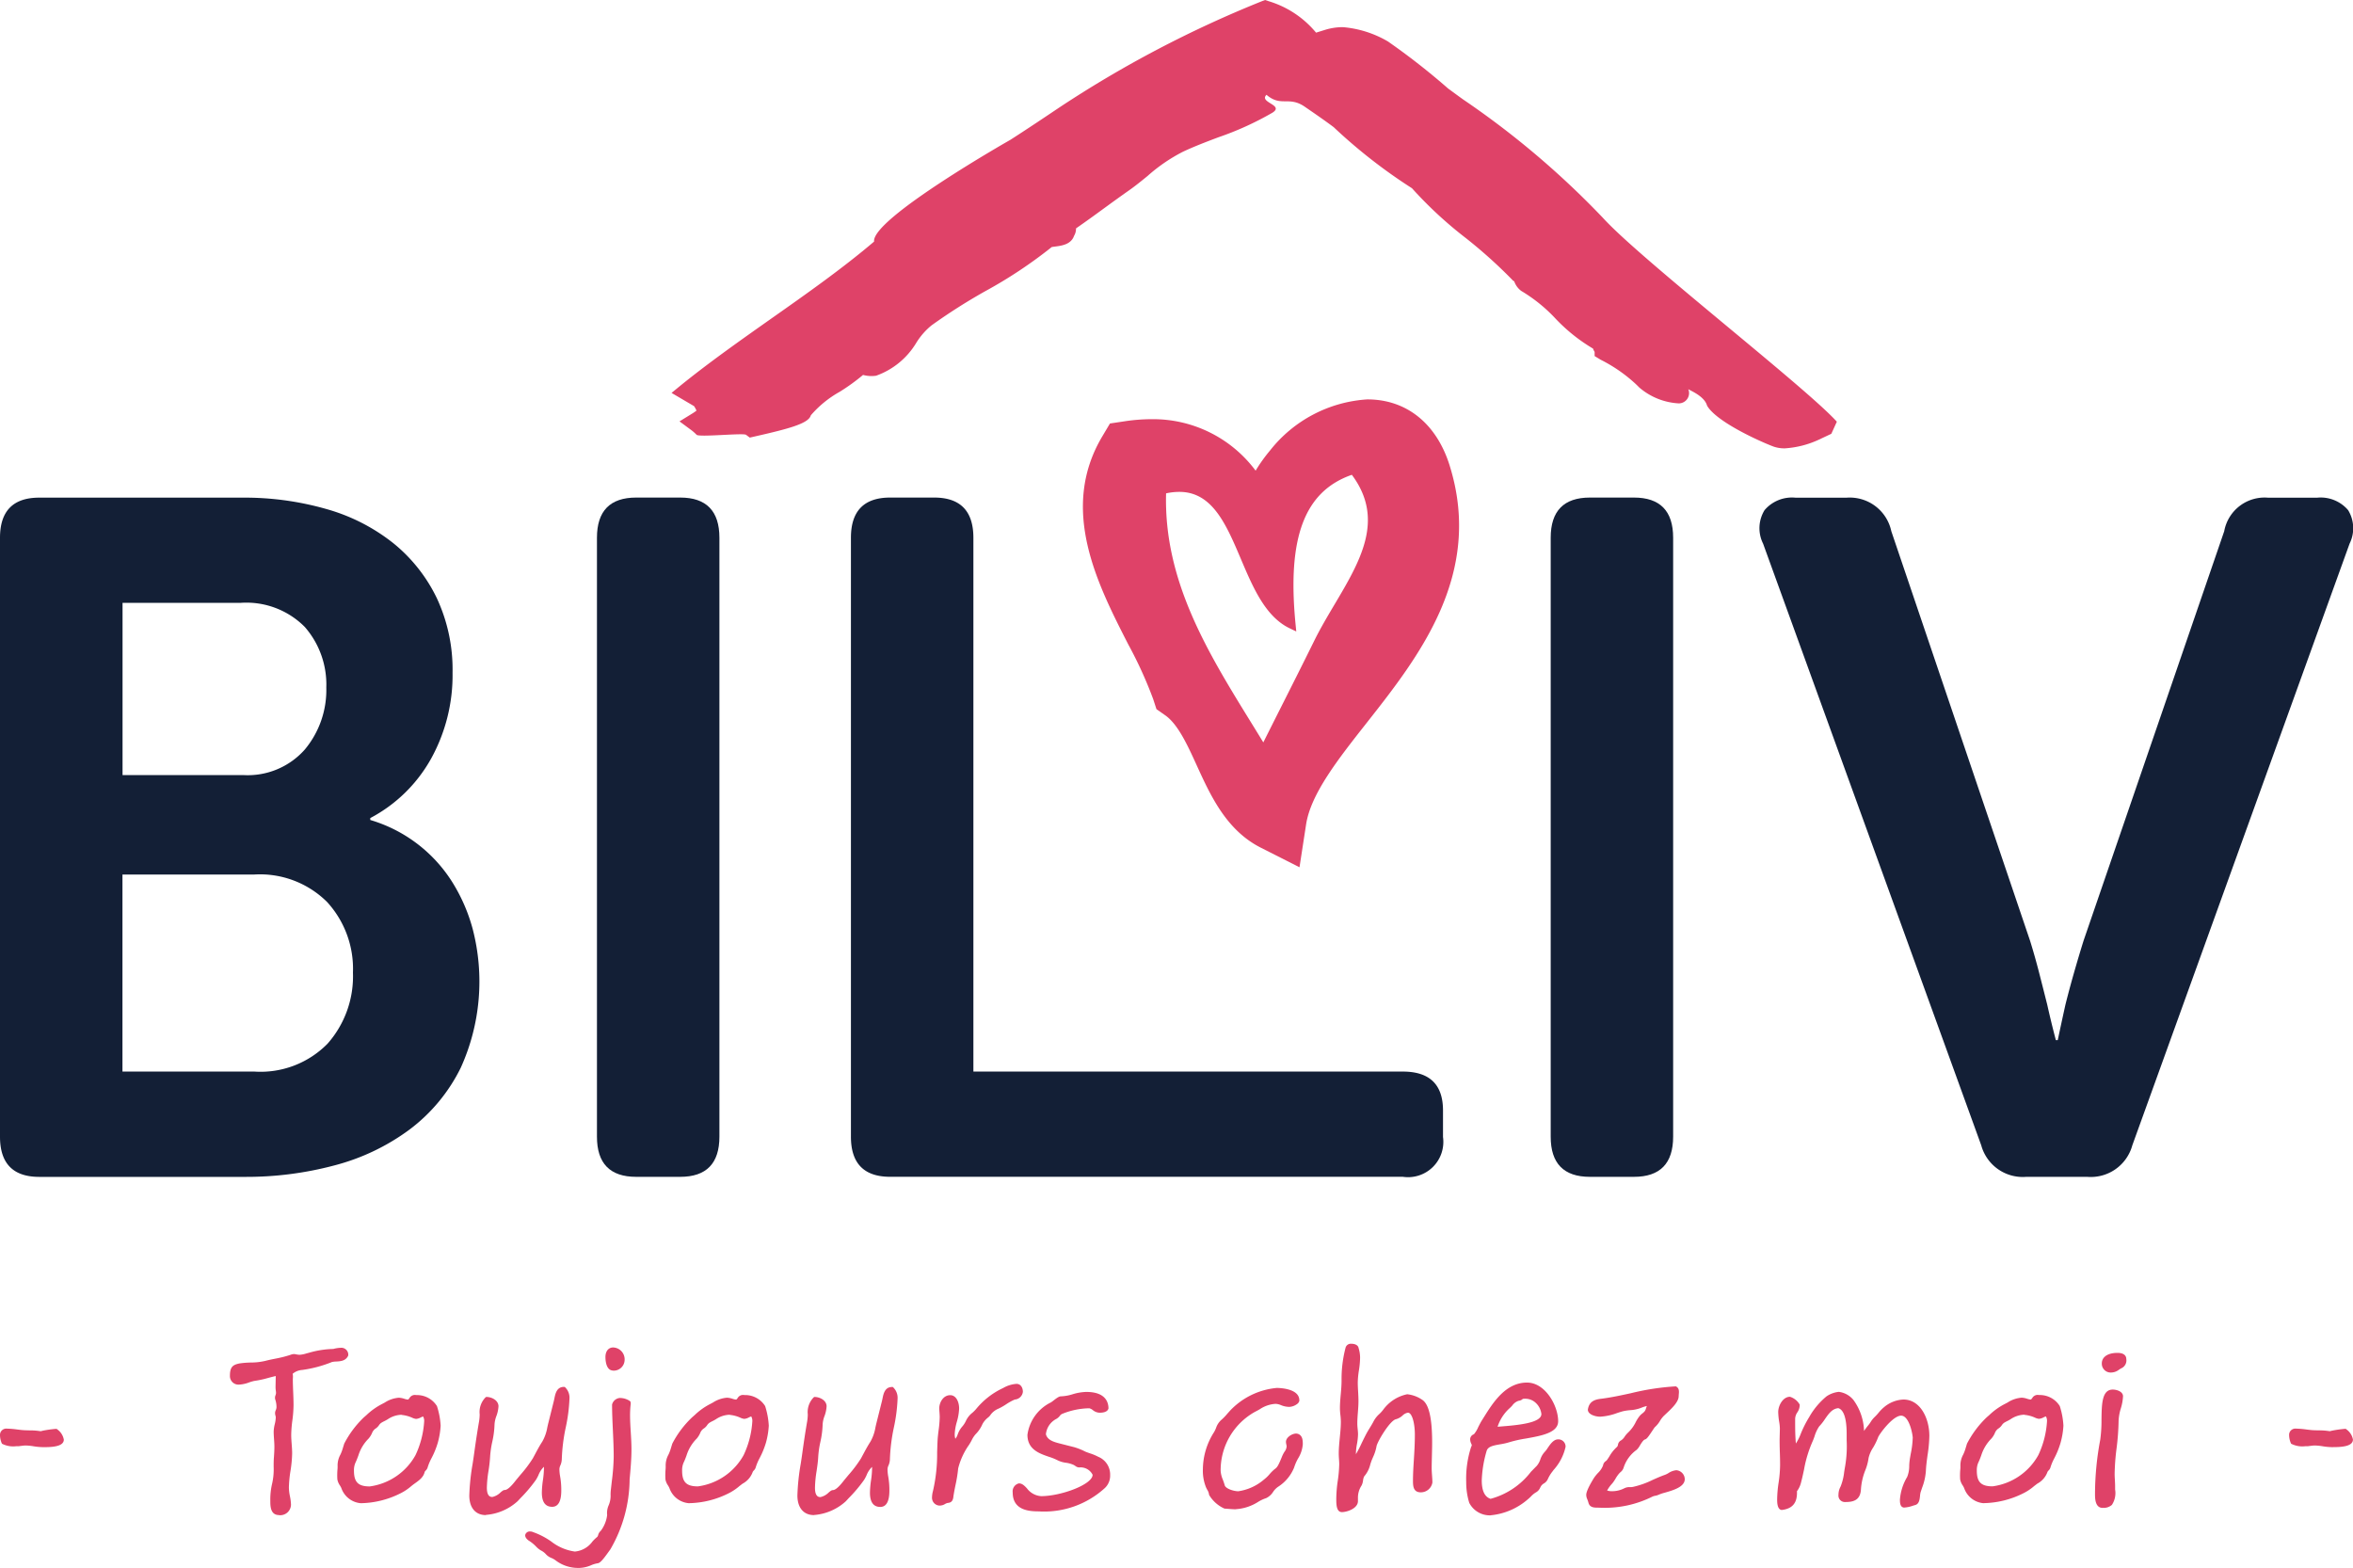 <svg xmlns="http://www.w3.org/2000/svg" xmlns:xlink="http://www.w3.org/1999/xlink" id="LOGO" width="160" height="106.619" viewBox="0 0 160 106.619"><defs><clipPath id="clip-path"><rect id="Rectangle_1" data-name="Rectangle 1" width="160" height="106.619" fill="#df4268"></rect></clipPath></defs><g id="Group_1" data-name="Group 1" clip-path="url(#clip-path)"><path id="Path_1" data-name="Path 1" d="M70.572,44q0-2.732,2.668-2.733h2.992q2.666,0,2.667,2.737V80.3H108.1q2.731,0,2.732,2.643v1.805a2.4,2.4,0,0,1-2.732,2.707H73.24q-2.67,0-2.668-2.732Z" transform="translate(-12.71 -7.433)" fill="#131f36"></path><path id="Path_2" data-name="Path 2" d="M128.606,44q0-2.732,2.667-2.733h2.992q2.668,0,2.667,2.733V84.726q0,2.733-2.667,2.732h-2.992q-2.669,0-2.667-2.732Z" transform="translate(-23.161 -7.433)" fill="#131f36"></path><path id="Path_3" data-name="Path 3" d="M0,44.006q0-2.733,2.667-2.733H16.459a20.188,20.188,0,0,1,5.757.781,12.928,12.928,0,0,1,4.521,2.309A10.864,10.864,0,0,1,29.7,48.1a11.489,11.489,0,0,1,1.073,5.074,11.73,11.73,0,0,1-1.464,5.855,10.143,10.143,0,0,1-4.132,4.033v.13a9.9,9.9,0,0,1,5.6,4.261,11.749,11.749,0,0,1,1.366,3.155,14.193,14.193,0,0,1-.813,9.433,11.73,11.73,0,0,1-3.48,4.2,14.885,14.885,0,0,1-5.107,2.439,23.262,23.262,0,0,1-6.082.781H2.667Q0,87.459,0,84.727ZM16.524,60.137a5.184,5.184,0,0,0,4.2-1.733,6.319,6.319,0,0,0,1.464-4.22,5.948,5.948,0,0,0-1.464-4.12,5.593,5.593,0,0,0-4.391-1.635h-8V60.137ZM17.3,80.3a6.383,6.383,0,0,0,4.976-1.9A6.915,6.915,0,0,0,24,73.571a6.722,6.722,0,0,0-1.756-4.8A6.466,6.466,0,0,0,17.3,66.9H8.327V80.3Z" transform="translate(0 -7.433)" fill="#131f36"></path><path id="Path_4" data-name="Path 4" d="M49.508,44q0-2.732,2.668-2.733h2.992q2.666,0,2.667,2.733V84.726q0,2.733-2.667,2.732H52.176q-2.67,0-2.668-2.732Z" transform="translate(-8.916 -7.433)" fill="#131f36"></path><path id="Path_5" data-name="Path 5" d="M146.167,44.4a2.345,2.345,0,0,1,.1-2.277,2.445,2.445,0,0,1,2.114-.846h3.448a2.887,2.887,0,0,1,3.057,2.278l9.432,27.841q.326,1.042.618,2.179t.553,2.18q.261,1.171.585,2.406h.13q.261-1.235.521-2.406.259-1.04.585-2.18t.65-2.179l9.563-27.841a2.789,2.789,0,0,1,2.993-2.278h3.317a2.45,2.45,0,0,1,2.115.846,2.356,2.356,0,0,1,.1,2.277L171.275,85.312a2.927,2.927,0,0,1-3.057,2.147h-4.163A2.928,2.928,0,0,1,161,85.312Z" transform="translate(-26.28 -7.433)" fill="#131f36"></path><path id="Path_6" data-name="Path 6" d="M2.929,119.745a4.289,4.289,0,0,1-.649-.059,3.677,3.677,0,0,0-.537-.053,2.219,2.219,0,0,0-.262.022c-.057.007-.115.014-.174.019v.007h-.2a1.667,1.667,0,0,1-.973-.169A1.44,1.44,0,0,1,0,118.887a.427.427,0,0,1,.477-.4,5.793,5.793,0,0,1,.682.056c.187.023.375.048.558.054l.286.008a4.516,4.516,0,0,1,.763.057l.12-.03a7.651,7.651,0,0,1,.913-.13h.056l.041.037a1.084,1.084,0,0,1,.444.694c0,.344-.417.512-1.277.512Z" transform="translate(0 -21.339)" fill="#df4268"></path><path id="Path_7" data-name="Path 7" d="M22.416,123.155c-.6,0-.6-.616-.6-.985A4.674,4.674,0,0,1,21.943,121a4.377,4.377,0,0,0,.1-1.132c0-.217,0-.435.019-.647.016-.234.031-.482.031-.717,0-.162-.011-.326-.023-.493s-.025-.357-.025-.536a2.423,2.423,0,0,1,.073-.5,2.29,2.29,0,0,0,.07-.464.5.5,0,0,0-.02-.112.592.592,0,0,1-.025-.239.67.67,0,0,1,.044-.142.508.508,0,0,0,.049-.2,1.626,1.626,0,0,0-.089-.537.453.453,0,0,1,.018-.264.5.5,0,0,0,.039-.165,1.343,1.343,0,0,0-.016-.174,1.432,1.432,0,0,1-.016-.189c0-.159.013-.689.014-.789-.174.037-.348.084-.521.13a6.614,6.614,0,0,1-.93.2,2.652,2.652,0,0,0-.352.1,2.24,2.24,0,0,1-.678.152.581.581,0,0,1-.635-.6c0-.606.2-.749.654-.84a6.011,6.011,0,0,1,.769-.061,4.36,4.36,0,0,0,.979-.111c.225-.06.453-.106.681-.151a8.064,8.064,0,0,0,.926-.226l.118-.039a.709.709,0,0,1,.228-.049.932.932,0,0,1,.154.021,1.2,1.2,0,0,0,.225.028,1.814,1.814,0,0,0,.458-.089l.189-.05a6.376,6.376,0,0,1,1.648-.257,2.128,2.128,0,0,1,.506-.079.47.47,0,0,1,.509.525c-.161.371-.524.392-.816.409a1.459,1.459,0,0,0-.287.032,8.38,8.38,0,0,1-2.027.541,1.109,1.109,0,0,0-.647.26,1.145,1.145,0,0,1,.01.341c0,.3.011.6.024.9s.024.614.024.917a8.468,8.468,0,0,1-.081,1.025,8.153,8.153,0,0,0-.077.968c0,.212.016.424.032.635s.031.425.031.632a8.476,8.476,0,0,1-.112,1.184,8.244,8.244,0,0,0-.109,1.142,3.283,3.283,0,0,0,.074.6,3.205,3.205,0,0,1,.069.555.731.731,0,0,1-.81.715" transform="translate(-3.435 -20.129)" fill="#df4268"></path><path id="Path_8" data-name="Path 8" d="M29.58,123.054a1.533,1.533,0,0,1-1.332-1.03,1.457,1.457,0,0,0-.1-.183,1.04,1.04,0,0,1-.171-.408,4.551,4.551,0,0,1,.007-.659,1.914,1.914,0,0,0,.009-.25,1.517,1.517,0,0,1,.189-.772,2.694,2.694,0,0,0,.148-.38l.112-.366a6.685,6.685,0,0,1,1.341-1.793l.171-.149a4.528,4.528,0,0,1,1.029-.74l.216-.114a2.04,2.04,0,0,1,.958-.33,1.386,1.386,0,0,1,.376.073.974.974,0,0,0,.241.054c.023,0,.044-.025.1-.094a.428.428,0,0,1,.348-.222,1.041,1.041,0,0,1,.137.009,1.6,1.6,0,0,1,1.39.749A5.241,5.241,0,0,1,35,117.782a5.428,5.428,0,0,1-.194,1.159A5.646,5.646,0,0,1,34.374,120a3.629,3.629,0,0,0-.25.591.477.477,0,0,1-.139.24.413.413,0,0,0-.071.093c-.082.364-.366.568-.7.805l-.086.062-.118.094a3.551,3.551,0,0,1-.83.54,6.2,6.2,0,0,1-2.6.628m2.77-6.014a1.744,1.744,0,0,0-.937.3,2.273,2.273,0,0,1-.24.133,1.928,1.928,0,0,0-.214.118.588.588,0,0,0-.149.155.819.819,0,0,1-.257.247.676.676,0,0,0-.226.311,1.5,1.5,0,0,1-.228.357,2.8,2.8,0,0,0-.693,1.149c-.057.154-.116.314-.2.491a1.268,1.268,0,0,0-.1.54c0,.782.291,1.072,1.074,1.072a4.2,4.2,0,0,0,3.109-2.124,6.26,6.26,0,0,0,.591-2.3.586.586,0,0,0-.075-.333,1.133,1.133,0,0,0-.156.066.785.785,0,0,1-.32.1.847.847,0,0,1-.264-.08,2.262,2.262,0,0,0-.717-.19" transform="translate(-5.037 -20.835)" fill="#df4268"></path><path id="Path_9" data-name="Path 9" d="M40.049,123.743c-.705,0-1.127-.5-1.127-1.332a15.055,15.055,0,0,1,.226-2.155c.038-.247.075-.492.107-.73.1-.729.207-1.443.334-2.173a3.159,3.159,0,0,0,.038-.458,1.423,1.423,0,0,1,.393-1.15l.043-.036.057,0c.386.02.786.263.786.635a2.233,2.233,0,0,1-.143.667,1.918,1.918,0,0,0-.125.553,6.119,6.119,0,0,1-.156,1.2,6.7,6.7,0,0,0-.145,1,9.587,9.587,0,0,1-.108.966,7.978,7.978,0,0,0-.113,1.149c0,.631.274.631.377.631a1.146,1.146,0,0,0,.556-.312c.128-.106.2-.162.282-.162.248,0,.617-.477.756-.657l.313-.377a8.675,8.675,0,0,0,.848-1.127l.131-.244c.159-.3.318-.6.505-.884a2.933,2.933,0,0,0,.344-.977c.025-.111.051-.225.081-.341l.363-1.454.036-.164c.062-.312.157-.785.643-.785h.06l.043.043a.985.985,0,0,1,.28.736,11.281,11.281,0,0,1-.252,1.966,12.341,12.341,0,0,0-.271,2.164,1.123,1.123,0,0,1-.1.435.664.664,0,0,0-.062.245,2.938,2.938,0,0,0,.049.5,5.242,5.242,0,0,1,.078.954c0,.738-.208,1.111-.621,1.111-.464,0-.7-.326-.7-.968a6.535,6.535,0,0,1,.071-.834,5.947,5.947,0,0,0,.071-.8c0-.042,0-.081,0-.121a1.609,1.609,0,0,0-.374.57,2.673,2.673,0,0,1-.166.313,9.711,9.711,0,0,1-1.042,1.237l-.206.22a3.615,3.615,0,0,1-2.165.933" transform="translate(-7.01 -20.717)" fill="#df4268"></path><path id="Path_10" data-name="Path 10" d="M47.191,126.745a2.529,2.529,0,0,1-1.581-.525,1.293,1.293,0,0,0-.263-.149.993.993,0,0,1-.394-.272,1.1,1.1,0,0,0-.3-.229,1.372,1.372,0,0,1-.346-.269,2.6,2.6,0,0,0-.514-.418c-.266-.193-.244-.356-.223-.418a.32.32,0,0,1,.32-.2.539.539,0,0,1,.226.052,5.085,5.085,0,0,1,1.205.626,3.361,3.361,0,0,0,1.613.688,1.655,1.655,0,0,0,1.2-.687,2.876,2.876,0,0,1,.326-.312.325.325,0,0,0,.059-.126.55.55,0,0,1,.176-.282,2.226,2.226,0,0,0,.435-1.073,1.285,1.285,0,0,1,.1-.658,1.633,1.633,0,0,0,.133-.733c0-.127.009-.253.024-.369l.061-.543a14.6,14.6,0,0,0,.128-1.67c0-.591-.028-1.178-.055-1.766s-.056-1.183-.056-1.779a.6.6,0,0,1,.511-.444h0a1.219,1.219,0,0,1,.7.208l.043.048.016.125a6.764,6.764,0,0,0-.047.792c0,.375.023.757.047,1.141s.048.792.048,1.185c0,.68-.063,1.369-.125,2.035a9.616,9.616,0,0,1-1.309,4.759l-.121.167c-.385.537-.574.763-.744.78a1.8,1.8,0,0,0-.435.129,2.207,2.207,0,0,1-.86.189m2.4-13.417a.592.592,0,0,1-.175-.025c-.3-.084-.4-.52-.4-.9,0-.4.207-.651.526-.651a.806.806,0,0,1,.778.858.741.741,0,0,1-.725.718" transform="translate(-7.845 -20.126)" fill="#df4268"></path><path id="Path_11" data-name="Path 11" d="M56.79,123.054a1.533,1.533,0,0,1-1.332-1.03,1.458,1.458,0,0,0-.1-.183,1.04,1.04,0,0,1-.171-.408,4.572,4.572,0,0,1,.007-.661,2.074,2.074,0,0,0,.009-.25,1.515,1.515,0,0,1,.189-.771,2.694,2.694,0,0,0,.148-.38l.112-.366A6.734,6.734,0,0,1,57,117.213l.172-.15a4.472,4.472,0,0,1,1.027-.74l.216-.114a2.04,2.04,0,0,1,.958-.33,1.374,1.374,0,0,1,.375.073.993.993,0,0,0,.243.054c.023,0,.044-.025.1-.094a.428.428,0,0,1,.348-.222,1.041,1.041,0,0,1,.137.009,1.6,1.6,0,0,1,1.39.749,5.277,5.277,0,0,1,.248,1.334,5.428,5.428,0,0,1-.194,1.159A5.745,5.745,0,0,1,61.584,120a3.494,3.494,0,0,0-.25.589.471.471,0,0,1-.139.239.453.453,0,0,0-.071.093,1.459,1.459,0,0,1-.694.805l-.207.158a3.572,3.572,0,0,1-.828.539,6.2,6.2,0,0,1-2.6.628m2.77-6.014a1.744,1.744,0,0,0-.937.3,2.275,2.275,0,0,1-.24.133,1.928,1.928,0,0,0-.214.118.588.588,0,0,0-.149.155.828.828,0,0,1-.257.247.676.676,0,0,0-.227.311,1.515,1.515,0,0,1-.226.357,2.8,2.8,0,0,0-.694,1.15c-.057.154-.115.313-.2.489a1.265,1.265,0,0,0-.1.54c0,.782.291,1.072,1.074,1.072a4.193,4.193,0,0,0,3.108-2.124,6.254,6.254,0,0,0,.592-2.3.588.588,0,0,0-.075-.333,1.133,1.133,0,0,0-.156.066.785.785,0,0,1-.32.1.856.856,0,0,1-.265-.08,2.257,2.257,0,0,0-.717-.19" transform="translate(-9.938 -20.835)" fill="#df4268"></path><path id="Path_12" data-name="Path 12" d="M67.259,123.743c-.705,0-1.127-.5-1.127-1.332a15.055,15.055,0,0,1,.227-2.162c.038-.244.075-.487.107-.722.1-.729.206-1.443.333-2.173a3.277,3.277,0,0,0,.039-.458,1.424,1.424,0,0,1,.393-1.15l.043-.036.056,0c.387.02.787.263.787.635a2.233,2.233,0,0,1-.143.667,1.918,1.918,0,0,0-.125.553,6.213,6.213,0,0,1-.156,1.207,6.534,6.534,0,0,0-.145,1c-.015.32-.062.641-.109.966a7.979,7.979,0,0,0-.112,1.149c0,.631.274.631.377.631a1.146,1.146,0,0,0,.556-.312c.128-.106.2-.162.282-.162.248,0,.617-.477.756-.657l.313-.377a8.677,8.677,0,0,0,.848-1.127l.126-.236c.161-.3.321-.6.51-.892a2.941,2.941,0,0,0,.344-.977c.025-.112.05-.225.08-.342l.364-1.454.036-.164c.062-.312.157-.785.643-.785h.06l.043.043a.985.985,0,0,1,.28.736,11.281,11.281,0,0,1-.252,1.966,12.341,12.341,0,0,0-.271,2.164,1.107,1.107,0,0,1-.1.434.676.676,0,0,0-.062.247,2.938,2.938,0,0,0,.049.5,5.242,5.242,0,0,1,.078.954c0,.738-.209,1.111-.621,1.111-.464,0-.7-.326-.7-.968a6.392,6.392,0,0,1,.072-.834,5.946,5.946,0,0,0,.071-.8c0-.042,0-.081,0-.121a1.588,1.588,0,0,0-.375.57,2.561,2.561,0,0,1-.166.313,9.758,9.758,0,0,1-1.045,1.24l-.2.217a3.615,3.615,0,0,1-2.164.933" transform="translate(-11.91 -20.717)" fill="#df4268"></path><path id="Path_13" data-name="Path 13" d="M77.885,123.049a.533.533,0,0,1-.589-.572,1.821,1.821,0,0,1,.068-.431,11.222,11.222,0,0,0,.28-2.613c.009-.29.017-.582.033-.873.013-.2.039-.413.066-.626a7.327,7.327,0,0,0,.076-.9c0-.113-.009-.224-.016-.326s-.015-.191-.015-.276c0-.372.259-.889.746-.889.4,0,.605.455.605.905a3.725,3.725,0,0,1-.153.9,3.56,3.56,0,0,0-.148.854,1.039,1.039,0,0,0,.043.305.849.849,0,0,0,.161-.3l.04-.1a1.693,1.693,0,0,1,.277-.44,1.615,1.615,0,0,0,.244-.38,1.5,1.5,0,0,1,.44-.55,2.511,2.511,0,0,0,.247-.248,5.2,5.2,0,0,1,1.841-1.432,2.1,2.1,0,0,1,.907-.283h0c.3,0,.436.273.436.541a.594.594,0,0,1-.549.524,3.648,3.648,0,0,0-.591.325,4.109,4.109,0,0,1-.529.3,1.234,1.234,0,0,0-.549.444.761.761,0,0,1-.153.157,1.423,1.423,0,0,0-.376.441,2.232,2.232,0,0,1-.475.7,1.883,1.883,0,0,0-.263.408,3.393,3.393,0,0,1-.263.431,4.825,4.825,0,0,0-.652,1.477,9.4,9.4,0,0,1-.183,1.139c-.043.208-.085.417-.118.627a1.253,1.253,0,0,0-.021.137c-.021.168-.052.424-.383.445a.617.617,0,0,0-.192.075.634.634,0,0,1-.292.1" transform="translate(-13.92 -20.671)" fill="#df4268"></path><path id="Path_14" data-name="Path 14" d="M85.843,123.564c-.6,0-1.855,0-1.855-1.286a.559.559,0,0,1,.416-.617h.007c.225,0,.373.155.544.335a1.308,1.308,0,0,0,.967.532c1.349,0,3.5-.794,3.5-1.454a.913.913,0,0,0-.884-.5.4.4,0,0,1-.272-.087l-.117-.075a1.916,1.916,0,0,0-.547-.156,1.807,1.807,0,0,1-.543-.158,3.878,3.878,0,0,0-.617-.249c-.647-.223-1.452-.5-1.452-1.492a2.887,2.887,0,0,1,1.589-2.2,1.724,1.724,0,0,0,.189-.136c.218-.169.371-.28.5-.28a3.01,3.01,0,0,0,.79-.141,3.525,3.525,0,0,1,.935-.159c1.311,0,1.507.705,1.507,1.126-.069.256-.408.288-.6.288a.76.76,0,0,1-.466-.18.6.6,0,0,0-.241-.122,5.047,5.047,0,0,0-1.817.371.383.383,0,0,0-.184.144.78.78,0,0,1-.255.217,1.321,1.321,0,0,0-.691,1.037c.114.421.578.535,1.069.658l.848.216a4.235,4.235,0,0,1,.754.3c.077.034.194.075.317.119a3.341,3.341,0,0,1,.567.235,1.3,1.3,0,0,1,.813,1.248,1.157,1.157,0,0,1-.353.872,6.124,6.124,0,0,1-4.414,1.6" transform="translate(-15.126 -20.79)" fill="#df4268"></path><path id="Path_15" data-name="Path 15" d="M102.011,123.362c-.171,0-.349-.014-.525-.028l-.26-.019a2.3,2.3,0,0,1-1.045-.934.773.773,0,0,0-.119-.337c-.03-.052-.058-.106-.083-.16a3,3,0,0,1-.219-1.247,4.74,4.74,0,0,1,.764-2.528,2.26,2.26,0,0,0,.132-.279,1.28,1.28,0,0,1,.326-.517,3.592,3.592,0,0,0,.442-.452l.179-.2a5,5,0,0,1,3.177-1.55c.157,0,1.538.023,1.538.841v.055l-.073.13a.954.954,0,0,1-.61.262,1.519,1.519,0,0,1-.571-.121,1.026,1.026,0,0,0-.363-.085,2.143,2.143,0,0,0-1.075.368c-.1.057-.208.116-.316.171a4.539,4.539,0,0,0-2.342,4.016,1.822,1.822,0,0,0,.149.6c.043.117.089.244.13.388.063.222.6.4.921.4a3.419,3.419,0,0,0,1.751-.8,2.4,2.4,0,0,0,.376-.361,2.853,2.853,0,0,1,.33-.33c.172-.125.234-.167.525-.891a2.026,2.026,0,0,1,.162-.308.668.668,0,0,0,.144-.372l-.018-.106a.8.8,0,0,1-.029-.188c0-.314.417-.567.691-.567h.023l.094.017c.337.112.337.485.337.708a2.154,2.154,0,0,1-.326.977,3.2,3.2,0,0,0-.265.61,2.791,2.791,0,0,1-1.07,1.295,1.274,1.274,0,0,0-.359.361,1.153,1.153,0,0,1-.466.421,2.542,2.542,0,0,0-.565.266,3.185,3.185,0,0,1-1.495.487" transform="translate(-17.966 -20.731)" fill="#df4268"></path><path id="Path_16" data-name="Path 16" d="M111.181,122.892c-.36-.024-.357-.562-.357-.917a8.933,8.933,0,0,1,.1-1.209,8.779,8.779,0,0,0,.1-1.121c0-.113-.007-.228-.015-.343s-.017-.253-.017-.385c0-.361.036-.73.072-1.1s.071-.718.071-1.07a4.357,4.357,0,0,0-.031-.455,4.212,4.212,0,0,1-.032-.462c0-.318.027-.63.055-.943s.056-.617.056-.94a8.377,8.377,0,0,1,.273-2.236.368.368,0,0,1,.379-.266c.29,0,.48.112.508.3a2.2,2.2,0,0,1,.1.653,6.109,6.109,0,0,1-.08.859,5.644,5.644,0,0,0-.078.818c0,.2.011.407.023.613s.024.435.024.654c0,.254-.019.51-.039.766s-.039.509-.039.769a3.463,3.463,0,0,0,.024.362c.012.123.024.245.024.367a4.064,4.064,0,0,1-.073.664,3.745,3.745,0,0,0-.069.617c0,.023,0,.047,0,.069a8.213,8.213,0,0,0,.4-.775c.1-.206.2-.411.3-.6.074-.14.159-.28.246-.421s.19-.31.274-.476a1.768,1.768,0,0,1,.367-.457,2.265,2.265,0,0,0,.262-.289,2.7,2.7,0,0,1,1.637-1.059,2.213,2.213,0,0,1,1.012.371c.461.289.684,1.241.684,2.908,0,.294-.008.589-.015.882s-.016.584-.016.875c0,.155.012.314.023.472s.025.331.025.494a.794.794,0,0,1-.794.667c-.485,0-.526-.394-.526-.763,0-.506.03-.977.061-1.468.033-.524.067-1.068.067-1.7,0-.729-.178-1.485-.473-1.485a.7.7,0,0,0-.371.2,1.11,1.11,0,0,1-.436.244c-.417.078-1.283,1.55-1.327,1.842a2.979,2.979,0,0,1-.237.737l-.058.136c-.045.1-.084.221-.126.348a1.942,1.942,0,0,1-.42.829.84.84,0,0,0-.074.267,1.056,1.056,0,0,1-.1.347,1.507,1.507,0,0,0-.248.859v.206c0,.49-.723.747-1.111.747Z" transform="translate(-19.959 -20.07)" fill="#df4268"></path><path id="Path_17" data-name="Path 17" d="M123.263,123.694a1.57,1.57,0,0,1-1.458-.851,4.732,4.732,0,0,1-.206-1.414,6.974,6.974,0,0,1,.332-2.38l.048-.106a.339.339,0,0,0-.039-.124.73.73,0,0,1-.073-.3.364.364,0,0,1,.255-.337,1.965,1.965,0,0,0,.3-.5c.089-.173.178-.348.257-.467l.125-.2c.622-.992,1.475-2.349,2.93-2.349,1.239,0,2.117,1.569,2.117,2.629,0,.782-1.117.984-2.2,1.177a8.513,8.513,0,0,0-1.1.244,4.44,4.44,0,0,1-.648.148c-.517.09-.838.162-.92.465a7.963,7.963,0,0,0-.327,1.987c0,.714.2,1.125.6,1.255A5.133,5.133,0,0,0,126,120.733c.137-.14.271-.278.4-.407a1.343,1.343,0,0,0,.239-.434,1.391,1.391,0,0,1,.32-.536,1.628,1.628,0,0,0,.175-.234c.18-.264.4-.594.715-.594a.488.488,0,0,1,.506.508,3.461,3.461,0,0,1-.812,1.569l-.086.115a2.443,2.443,0,0,0-.314.521.644.644,0,0,1-.266.287.607.607,0,0,0-.166.143,1.073,1.073,0,0,0-.082.141.664.664,0,0,1-.3.327,1.521,1.521,0,0,0-.324.267c-.063.062-.126.123-.191.176a4.5,4.5,0,0,1-2.561,1.109m2.347-7.927a.9.9,0,0,0-.154.012.456.456,0,0,1-.279.128.849.849,0,0,0-.435.321,2.267,2.267,0,0,1-.2.2,2.9,2.9,0,0,0-.8,1.245l.134-.011c1.133-.089,2.845-.223,2.845-.854a1.225,1.225,0,0,0-.44-.808,1.031,1.031,0,0,0-.676-.232" transform="translate(-21.899 -20.651)" fill="#df4268"></path><path id="Path_18" data-name="Path 18" d="M132.372,123.227c-.276,0-.589,0-.672-.351a1.744,1.744,0,0,0-.075-.219.759.759,0,0,1-.071-.288c0-.078,0-.316.529-1.169a2.873,2.873,0,0,1,.263-.326,1.456,1.456,0,0,0,.35-.514.435.435,0,0,1,.189-.3.333.333,0,0,0,.088-.086c.063-.09.116-.172.166-.253a2.539,2.539,0,0,1,.49-.611.263.263,0,0,0,.082-.161.4.4,0,0,1,.216-.3.824.824,0,0,0,.239-.253,1.591,1.591,0,0,1,.221-.263,2.487,2.487,0,0,0,.529-.717,2.232,2.232,0,0,1,.318-.478,1.711,1.711,0,0,1,.133-.117.837.837,0,0,0,.182-.178.733.733,0,0,0,.072-.179c.016-.047.033-.1.054-.15a2.4,2.4,0,0,0-.328.1,2.456,2.456,0,0,1-.831.185,3.955,3.955,0,0,0-.411.059c-.129.029-.282.079-.446.132a3.975,3.975,0,0,1-1.152.251c-.339,0-.843-.152-.843-.478.083-.6.527-.7.937-.746.649-.083,1.3-.223,1.987-.372a16.855,16.855,0,0,1,3.058-.467c.24.113.221.346.2.552l-.007.116c0,.394-.478.84-.863,1.2l-.147.139a1.813,1.813,0,0,0-.257.335,1.769,1.769,0,0,1-.354.434c-.025.025-.116.163-.184.265-.271.409-.375.542-.488.571s-.253.264-.341.405a1.158,1.158,0,0,1-.224.3,2.377,2.377,0,0,0-.878,1.189.623.623,0,0,1-.218.326,1.063,1.063,0,0,0-.1.1,2.131,2.131,0,0,0-.234.335,2.573,2.573,0,0,1-.221.327,2.393,2.393,0,0,0-.357.488.994.994,0,0,0,.341.048,1.8,1.8,0,0,0,.829-.2.769.769,0,0,1,.39-.077.818.818,0,0,0,.2-.017,5.915,5.915,0,0,0,1.34-.476c.277-.124.555-.247.831-.343a1.408,1.408,0,0,0,.231-.113,1.158,1.158,0,0,1,.546-.2.621.621,0,0,1,.572.605c0,.53-.784.756-1.357.921a2.866,2.866,0,0,0-.382.125,1,1,0,0,1-.268.085.763.763,0,0,0-.194.059,7.237,7.237,0,0,1-3.42.758Z" transform="translate(-23.692 -20.706)" fill="#df4268"></path><path id="Path_19" data-name="Path 19" d="M147.721,123.468c-.335,0-.335-.538-.335-.715a8.293,8.293,0,0,1,.1-1.15,8.548,8.548,0,0,0,.1-1.177c0-.362-.008-.606-.016-.849s-.016-.493-.016-.859c0-.136.017-.675.017-.807a3.2,3.2,0,0,0-.048-.446,4.614,4.614,0,0,1-.064-.662c0-.421.31-1.032.8-1.032a1.163,1.163,0,0,1,.662.533.893.893,0,0,1-.158.521.818.818,0,0,0-.153.453c0,.694,0,1.065.049,1.67a3.356,3.356,0,0,0,.335-.665,7.413,7.413,0,0,1,.568-1.126l.073-.126a5.038,5.038,0,0,1,1.116-1.295,1.827,1.827,0,0,1,.831-.3,1.534,1.534,0,0,1,.989.548,3.76,3.76,0,0,1,.722,2.079l0,.034a4.741,4.741,0,0,1,.294-.394,2.015,2.015,0,0,0,.159-.221,1.7,1.7,0,0,1,.282-.347,3.237,3.237,0,0,0,.254-.277,2.7,2.7,0,0,1,.353-.363,2.183,2.183,0,0,1,1.341-.537c1.143,0,1.76,1.273,1.76,2.472a9.43,9.43,0,0,1-.121,1.3c-.05.362-.1.726-.116,1.094a3.923,3.923,0,0,1-.256,1.131l-.1.3a1.372,1.372,0,0,0-.042.258c-.025.235-.057.529-.305.612l-.167.05a2.2,2.2,0,0,1-.623.13c-.271-.031-.271-.363-.271-.541a3.5,3.5,0,0,1,.492-1.541,1.98,1.98,0,0,0,.14-.766,4.294,4.294,0,0,1,.05-.505l.055-.312a6.2,6.2,0,0,0,.134-1.1c-.046-.475-.3-1.485-.789-1.485-.572,0-1.5,1.272-1.569,1.481a4.284,4.284,0,0,1-.333.685,2.214,2.214,0,0,0-.312.713,3.446,3.446,0,0,1-.213.81,4.25,4.25,0,0,0-.309,1.371c-.063.714-.548.813-1.063.813a.439.439,0,0,1-.462-.493,1.175,1.175,0,0,1,.145-.562,3.707,3.707,0,0,0,.243-.99c.019-.121.037-.238.057-.343a8.051,8.051,0,0,0,.112-1.81l0-.442c0-1.039-.2-1.641-.572-1.743-.417.043-.64.364-.9.735a3.6,3.6,0,0,1-.4.51,2.47,2.47,0,0,0-.314.677c-.046.129-.09.249-.131.339a8.272,8.272,0,0,0-.582,1.915c-.061.285-.122.571-.2.863a1.6,1.6,0,0,1-.281.608c.032.766-.275,1.173-.995,1.272h-.02Z" transform="translate(-26.543 -20.79)" fill="#df4268"></path><path id="Path_20" data-name="Path 20" d="M164.166,123.054a1.531,1.531,0,0,1-1.333-1.03,1.328,1.328,0,0,0-.1-.184,1.061,1.061,0,0,1-.171-.407,4.647,4.647,0,0,1,.008-.658,2.11,2.11,0,0,0,.009-.252,1.527,1.527,0,0,1,.189-.774,2.635,2.635,0,0,0,.148-.379l.111-.366a6.8,6.8,0,0,1,1.342-1.793l.172-.15a4.477,4.477,0,0,1,1.028-.74l.216-.114a2.036,2.036,0,0,1,.958-.33,1.351,1.351,0,0,1,.376.074,1.014,1.014,0,0,0,.241.053c.023,0,.045-.025.1-.094a.426.426,0,0,1,.348-.222,1.032,1.032,0,0,1,.137.009,1.6,1.6,0,0,1,1.391.749,5.273,5.273,0,0,1,.248,1.334,5.415,5.415,0,0,1-.193,1.159,5.656,5.656,0,0,1-.43,1.063,3.546,3.546,0,0,0-.249.587.472.472,0,0,1-.139.24.414.414,0,0,0-.071.093,1.462,1.462,0,0,1-.692.8l-.207.158a3.549,3.549,0,0,1-.831.54,6.207,6.207,0,0,1-2.6.628m2.769-6.014a1.75,1.75,0,0,0-.938.3,2.195,2.195,0,0,1-.24.134,2.141,2.141,0,0,0-.213.117.587.587,0,0,0-.149.155.834.834,0,0,1-.257.247.674.674,0,0,0-.227.309,1.451,1.451,0,0,1-.228.359,2.81,2.81,0,0,0-.694,1.15c-.057.154-.115.313-.2.489a1.287,1.287,0,0,0-.1.54c0,.782.291,1.072,1.073,1.072a4.194,4.194,0,0,0,3.11-2.124,6.259,6.259,0,0,0,.59-2.3.6.6,0,0,0-.075-.333,1.2,1.2,0,0,0-.157.066.786.786,0,0,1-.32.1.862.862,0,0,1-.265-.08,2.269,2.269,0,0,0-.717-.19" transform="translate(-29.275 -20.835)" fill="#df4268"></path><path id="Path_21" data-name="Path 21" d="M174.273,122.746c-.525,0-.525-.654-.525-.968a20.238,20.238,0,0,1,.357-3.674,9.589,9.589,0,0,0,.084-1.377c.015-1.041.027-2.027.765-2.027.257,0,.673.119.7.435a3.3,3.3,0,0,1-.149.84,3.331,3.331,0,0,0-.153.849,16.794,16.794,0,0,1-.139,1.879,15.458,15.458,0,0,0-.13,1.729c0,.137.008.275.016.415s.016.3.016.456v.192a1.45,1.45,0,0,1-.219,1.046.84.84,0,0,1-.623.2m.538-9.2a.6.6,0,0,1-.6-.62c0-.441.408-.716,1.064-.716.544,0,.6.289.6.414a.585.585,0,0,1-.348.638,1.909,1.909,0,0,0-.2.129.9.9,0,0,1-.515.155" transform="translate(-31.291 -20.209)" fill="#df4268"></path><path id="Path_22" data-name="Path 22" d="M192.777,119.745a4.287,4.287,0,0,1-.647-.059,3.7,3.7,0,0,0-.537-.053,2.245,2.245,0,0,0-.265.022c-.056.007-.114.014-.172.019v.007h-.2a1.674,1.674,0,0,1-.974-.169,1.449,1.449,0,0,1-.137-.626.426.426,0,0,1,.477-.4,5.793,5.793,0,0,1,.681.056c.186.023.375.048.559.054l.285.008a4.535,4.535,0,0,1,.765.057l.125-.031a7.6,7.6,0,0,1,.908-.13h.055l.042.036a1.082,1.082,0,0,1,.444.694c0,.344-.417.512-1.277.512Z" transform="translate(-34.19 -21.339)" fill="#df4268"></path><path id="Path_23" data-name="Path 23" d="M134.932,28.676c-2.06-2.3-13.406-11.093-15.919-13.876a58.6,58.6,0,0,0-9.487-8.033c-.344-.245-.685-.5-1.027-.748a47.049,47.049,0,0,0-4.091-3.2,7.255,7.255,0,0,0-3.062-.973,4.094,4.094,0,0,0-1.207.182l-.619.192A6.669,6.669,0,0,0,96.289.079L96.051,0l-.234.09A76.779,76.779,0,0,0,82.076,7.3c-1.089.73-2.206,1.48-3.344,2.209,0,0-9.454,5.367-9.265,6.918-2.159,1.836-4.609,3.56-6.981,5.229-2.124,1.5-4.321,3.043-6.324,4.678l-.468.384,1.532.9a1.969,1.969,0,0,1,.166.306h0c-.015,0-.08.068-.281.191l-.876.539.828.612a3.119,3.119,0,0,1,.334.3c.177.177,3.171-.135,3.36,0l.257.191.312-.071c2.411-.545,3.689-.895,3.839-1.445a7.252,7.252,0,0,1,1.951-1.592,13.6,13.6,0,0,0,1.6-1.154,2.138,2.138,0,0,0,.558.077,2.318,2.318,0,0,0,.332-.024,5.221,5.221,0,0,0,2.723-2.226,4.743,4.743,0,0,1,1.042-1.195,39.145,39.145,0,0,1,3.645-2.321A31.158,31.158,0,0,0,81.545,16.8c.075-.015.162-.025.246-.036.426-.055,1.068-.14,1.272-.725a.939.939,0,0,0,.134-.509c.664-.458,1.291-.914,1.918-1.373.57-.416,1.1-.8,1.656-1.19.453-.316.871-.659,1.291-1a11.454,11.454,0,0,1,2.4-1.646c.757-.357,1.592-.675,2.4-.98A20.768,20.768,0,0,0,96.55,7.665c.844-.529-.945-.691-.4-1.218.991.849,1.512.062,2.6.809.666.458,1.33.913,1.964,1.387a36.117,36.117,0,0,0,5.328,4.157,27.481,27.481,0,0,0,3.639,3.371,32.951,32.951,0,0,1,3.159,2.834l.063.069.093.058a1.351,1.351,0,0,0,.48.653,10.587,10.587,0,0,1,2.307,1.859,11.72,11.72,0,0,0,2.57,2.06,1.059,1.059,0,0,0,.109.226l0,.283.408.248a10.284,10.284,0,0,1,2.291,1.564c.112.1.221.207.334.322a4.486,4.486,0,0,0,2.688,1.083.7.7,0,0,0,.647-.969c.075.075,1.1.462,1.277,1.121.607,1.061,3.379,2.344,4.478,2.77a2.247,2.247,0,0,0,.808.136,6.466,6.466,0,0,0,2.315-.59l.849-.4Z" transform="translate(-10.03 0)" fill="#df4268"></path><path id="Path_24" data-name="Path 24" d="M114.754,37.644c-.89-2.872-2.934-4.519-5.606-4.519a9.14,9.14,0,0,0-6.616,3.476,10.758,10.758,0,0,0-.979,1.37,8.686,8.686,0,0,0-7.08-3.5,12.291,12.291,0,0,0-1.824.142l-1,.15-.517.869c-2.947,4.942-.343,10.038,1.757,14.146a28.458,28.458,0,0,1,1.7,3.73l.221.68.592.416c.872.607,1.522,2.034,2.151,3.415.943,2.065,2.013,4.405,4.354,5.59l2.63,1.331.448-2.912c.321-2.083,2.171-4.432,4.131-6.921,3.532-4.488,7.929-10.074,5.639-17.457m-7.847,9.438c-.47.793-.956,1.613-1.36,2.432-.8,1.623-1.586,3.18-2.322,4.64-.4.793-.784,1.558-1.15,2.289q-.426-.7-.863-1.405c-2.908-4.715-5.914-9.589-5.748-15.53a4.2,4.2,0,0,1,.905-.1c2.245,0,3.185,2.217,4.182,4.564.818,1.928,1.664,3.922,3.319,4.714l.446.214-.048-.494c-.58-5.889.6-9.035,3.827-10.159,2.26,3.028.583,5.852-1.19,8.84" transform="translate(-16.173 -5.966)" fill="#df4268"></path></g></svg>